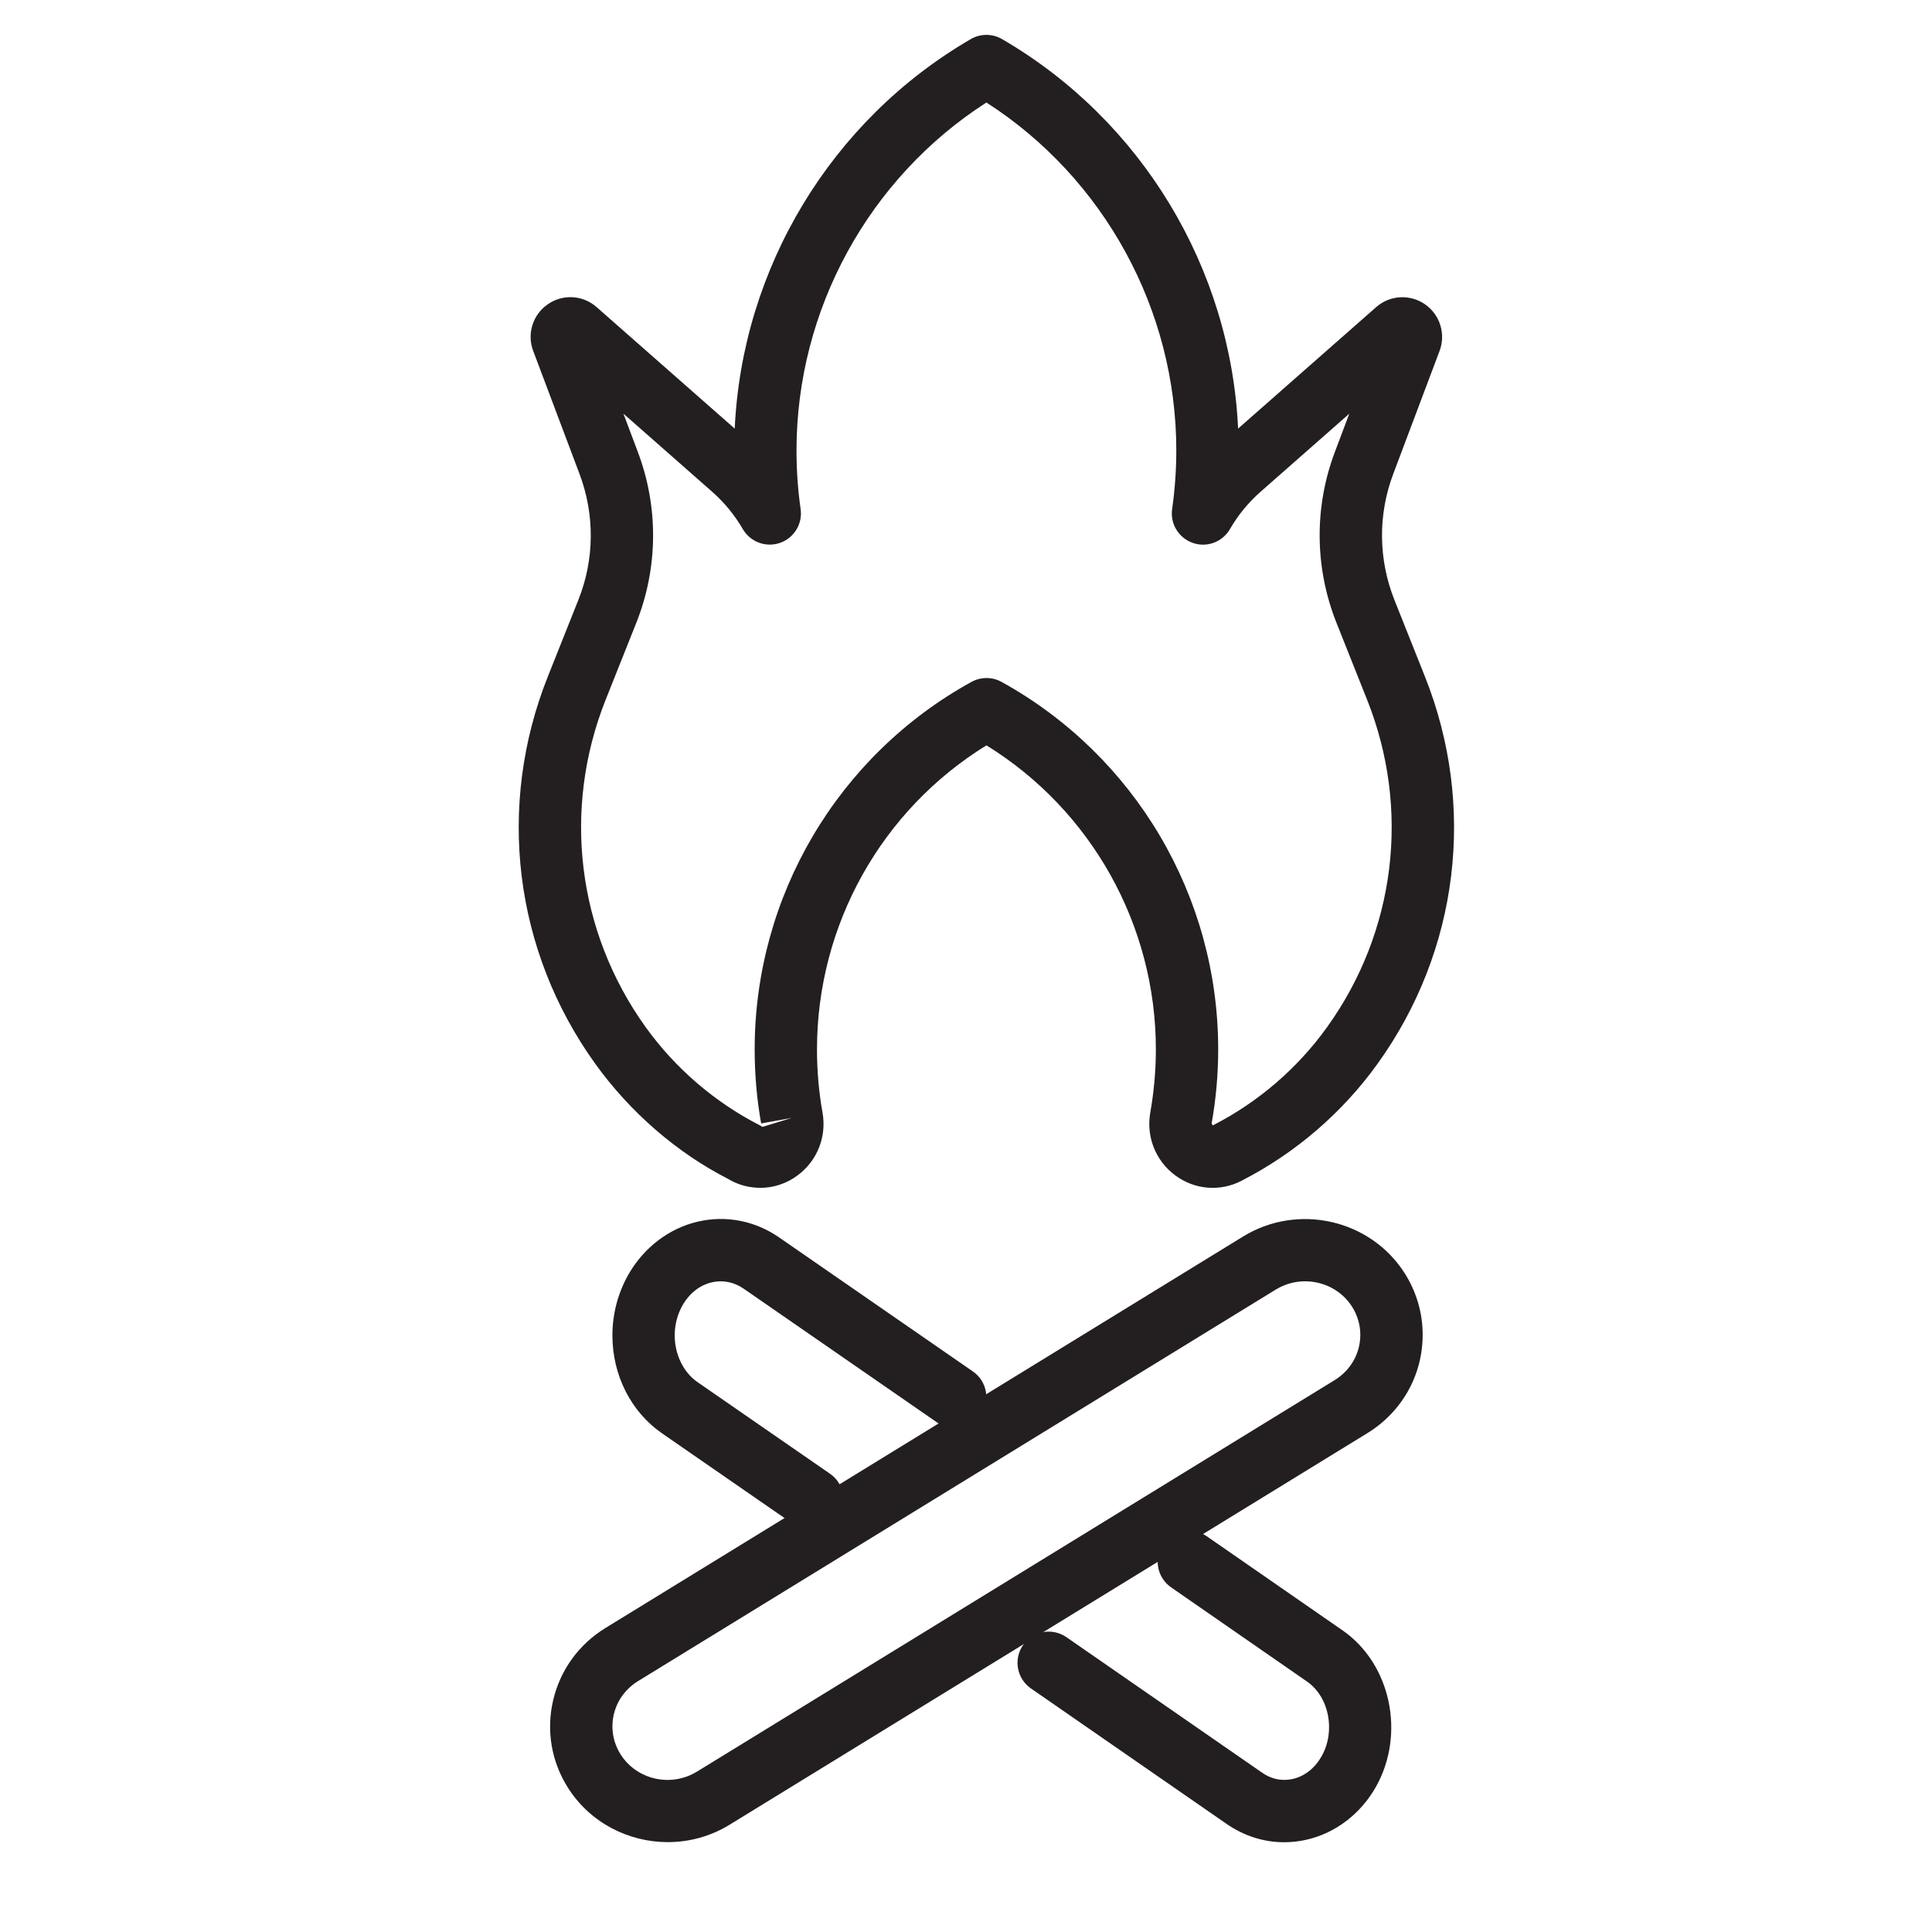 <?xml version="1.0" encoding="UTF-8"?>
<svg id="Layer_1" data-name="Layer 1" xmlns="http://www.w3.org/2000/svg" viewBox="0 0 62 62">
  <defs>
    <style>
      .cls-1 {
        fill: #231f20;
      }
    </style>
  </defs>
  <path class="cls-1" d="M24.393,38.118c-.312,0-.626-.073-.917-.222-.035-.018-.068-.037-.101-.059-1.638-.834-3.144-2.13-4.273-3.7-2.609-3.628-3.178-8.273-1.521-12.426l.979-2.458c.519-1.3.531-2.737.037-4.045l-1.485-3.944c-.209-.548-.017-1.167.469-1.501.484-.335,1.129-.295,1.569.096l4.428,3.896c.237-5.154,3.095-9.897,7.575-12.5.311-.181.693-.181,1.004,0,4.48,2.603,7.337,7.346,7.575,12.499l4.429-3.897c.439-.387,1.082-.426,1.566-.094.483.333.677.951.469,1.502l-1.485,3.943c-.494,1.308-.48,2.745.038,4.046l.979,2.459c1.656,4.152,1.088,8.797-1.521,12.425-1.127,1.568-2.631,2.864-4.35,3.746-.003.001-.006.003-.009.005-.005.002-.01.005-.015.008-.684.35-1.493.284-2.114-.175-.634-.468-.942-1.242-.805-2.019.118-.668.179-1.35.179-2.026,0-3.989-2.069-7.678-5.437-9.758-3.368,2.076-5.438,5.764-5.438,9.758,0,.689.06,1.37.177,2.023.139.777-.168,1.551-.8,2.02-.357.265-.777.4-1.201.4ZM39.386,37h.011-.011ZM20.007,13.276l.461,1.225c.671,1.776.653,3.727-.051,5.492l-.979,2.458c-1.401,3.516-.921,7.447,1.287,10.518.946,1.313,2.206,2.398,3.644,3.136.034.017.067.037.099.058l.942-.288-.984.177c-.138-.77-.208-1.57-.208-2.377,0-4.91,2.666-9.428,6.957-11.792.301-.165.665-.166.966,0,4.288,2.368,6.952,6.886,6.952,11.791,0,.794-.07,1.593-.21,2.375l.034.066s.006-.003.01-.004c.004-.003.009-.005.014-.007,1.439-.738,2.698-1.822,3.642-3.136,0,0,0,0,0,0,2.208-3.07,2.688-7.002,1.287-10.517l-.979-2.459c-.704-1.767-.723-3.717-.052-5.492l.461-1.224-2.842,2.501c-.395.347-.727.751-.988,1.203-.24.414-.741.602-1.192.442-.452-.156-.73-.611-.663-1.085.089-.626.134-1.26.134-1.884,0-4.514-2.32-8.738-6.094-11.164-3.773,2.425-6.094,6.649-6.094,11.164,0,.639.044,1.273.132,1.883.067.474-.21.929-.662,1.086-.455.156-.952-.029-1.193-.442-.264-.455-.596-.858-.986-1.201l-2.844-2.503ZM17.825,11.356s.003.002.004.003l-.004-.003ZM45.483,11.355h-.002s0,0,.002,0ZM18.981,10.556l.002.003s0-.002-.002-.003Z"/>
  <path class="cls-1" d="M21.431,59.116c-1.256,0-2.485-.616-3.2-1.737-.535-.842-.706-1.839-.482-2.807.226-.975.823-1.802,1.684-2.33l20.461-12.562c1.76-1.079,4.084-.548,5.184,1.179.378.595.577,1.277.577,1.975,0,1.297-.666,2.479-1.781,3.161l-20.46,12.562c-.616.378-1.303.559-1.981.559ZM41.884,41.118c-.323,0-.65.086-.945.267l-20.461,12.562c-.4.246-.678.627-.781,1.076-.102.441-.023.896.222,1.282.517.812,1.614,1.06,2.448.548l20.461-12.562c.518-.317.826-.861.826-1.456,0-.317-.092-.629-.265-.902-.335-.526-.913-.814-1.505-.814Z"/>
  <path class="cls-1" d="M41.213,59.12c-.652,0-1.292-.201-1.854-.591l-6.275-4.345c-.454-.314-.567-.938-.253-1.392.313-.455.936-.568,1.392-.253l6.276,4.346c.385.268.751.257.99.203.38-.087.707-.346.923-.728.457-.809.241-1.908-.471-2.399l-4.359-3.021c-.454-.314-.567-.938-.253-1.391.313-.454.936-.568,1.392-.252l4.358,3.02c1.552,1.071,2.034,3.326,1.075,5.026-.488.865-1.297,1.483-2.219,1.694-.24.055-.482.083-.723.083Z"/>
  <path class="cls-1" d="M26.069,49.119c-.196,0-.395-.058-.567-.178l-4.253-2.941c-.999-.69-1.596-1.866-1.596-3.146,0-.679.174-1.348.504-1.937.497-.879,1.315-1.503,2.247-1.716.902-.206,1.828-.025,2.604.513l6.214,4.298c.454.314.567.937.253,1.391s-.938.567-1.392.253l-6.214-4.298c-.309-.214-.669-.288-1.02-.208-.391.089-.729.355-.951.748-.16.286-.246.618-.246.955,0,.614.28,1.189.732,1.501l4.253,2.941c.455.314.568.937.254,1.391-.194.281-.506.431-.823.431Z"/>
</svg>